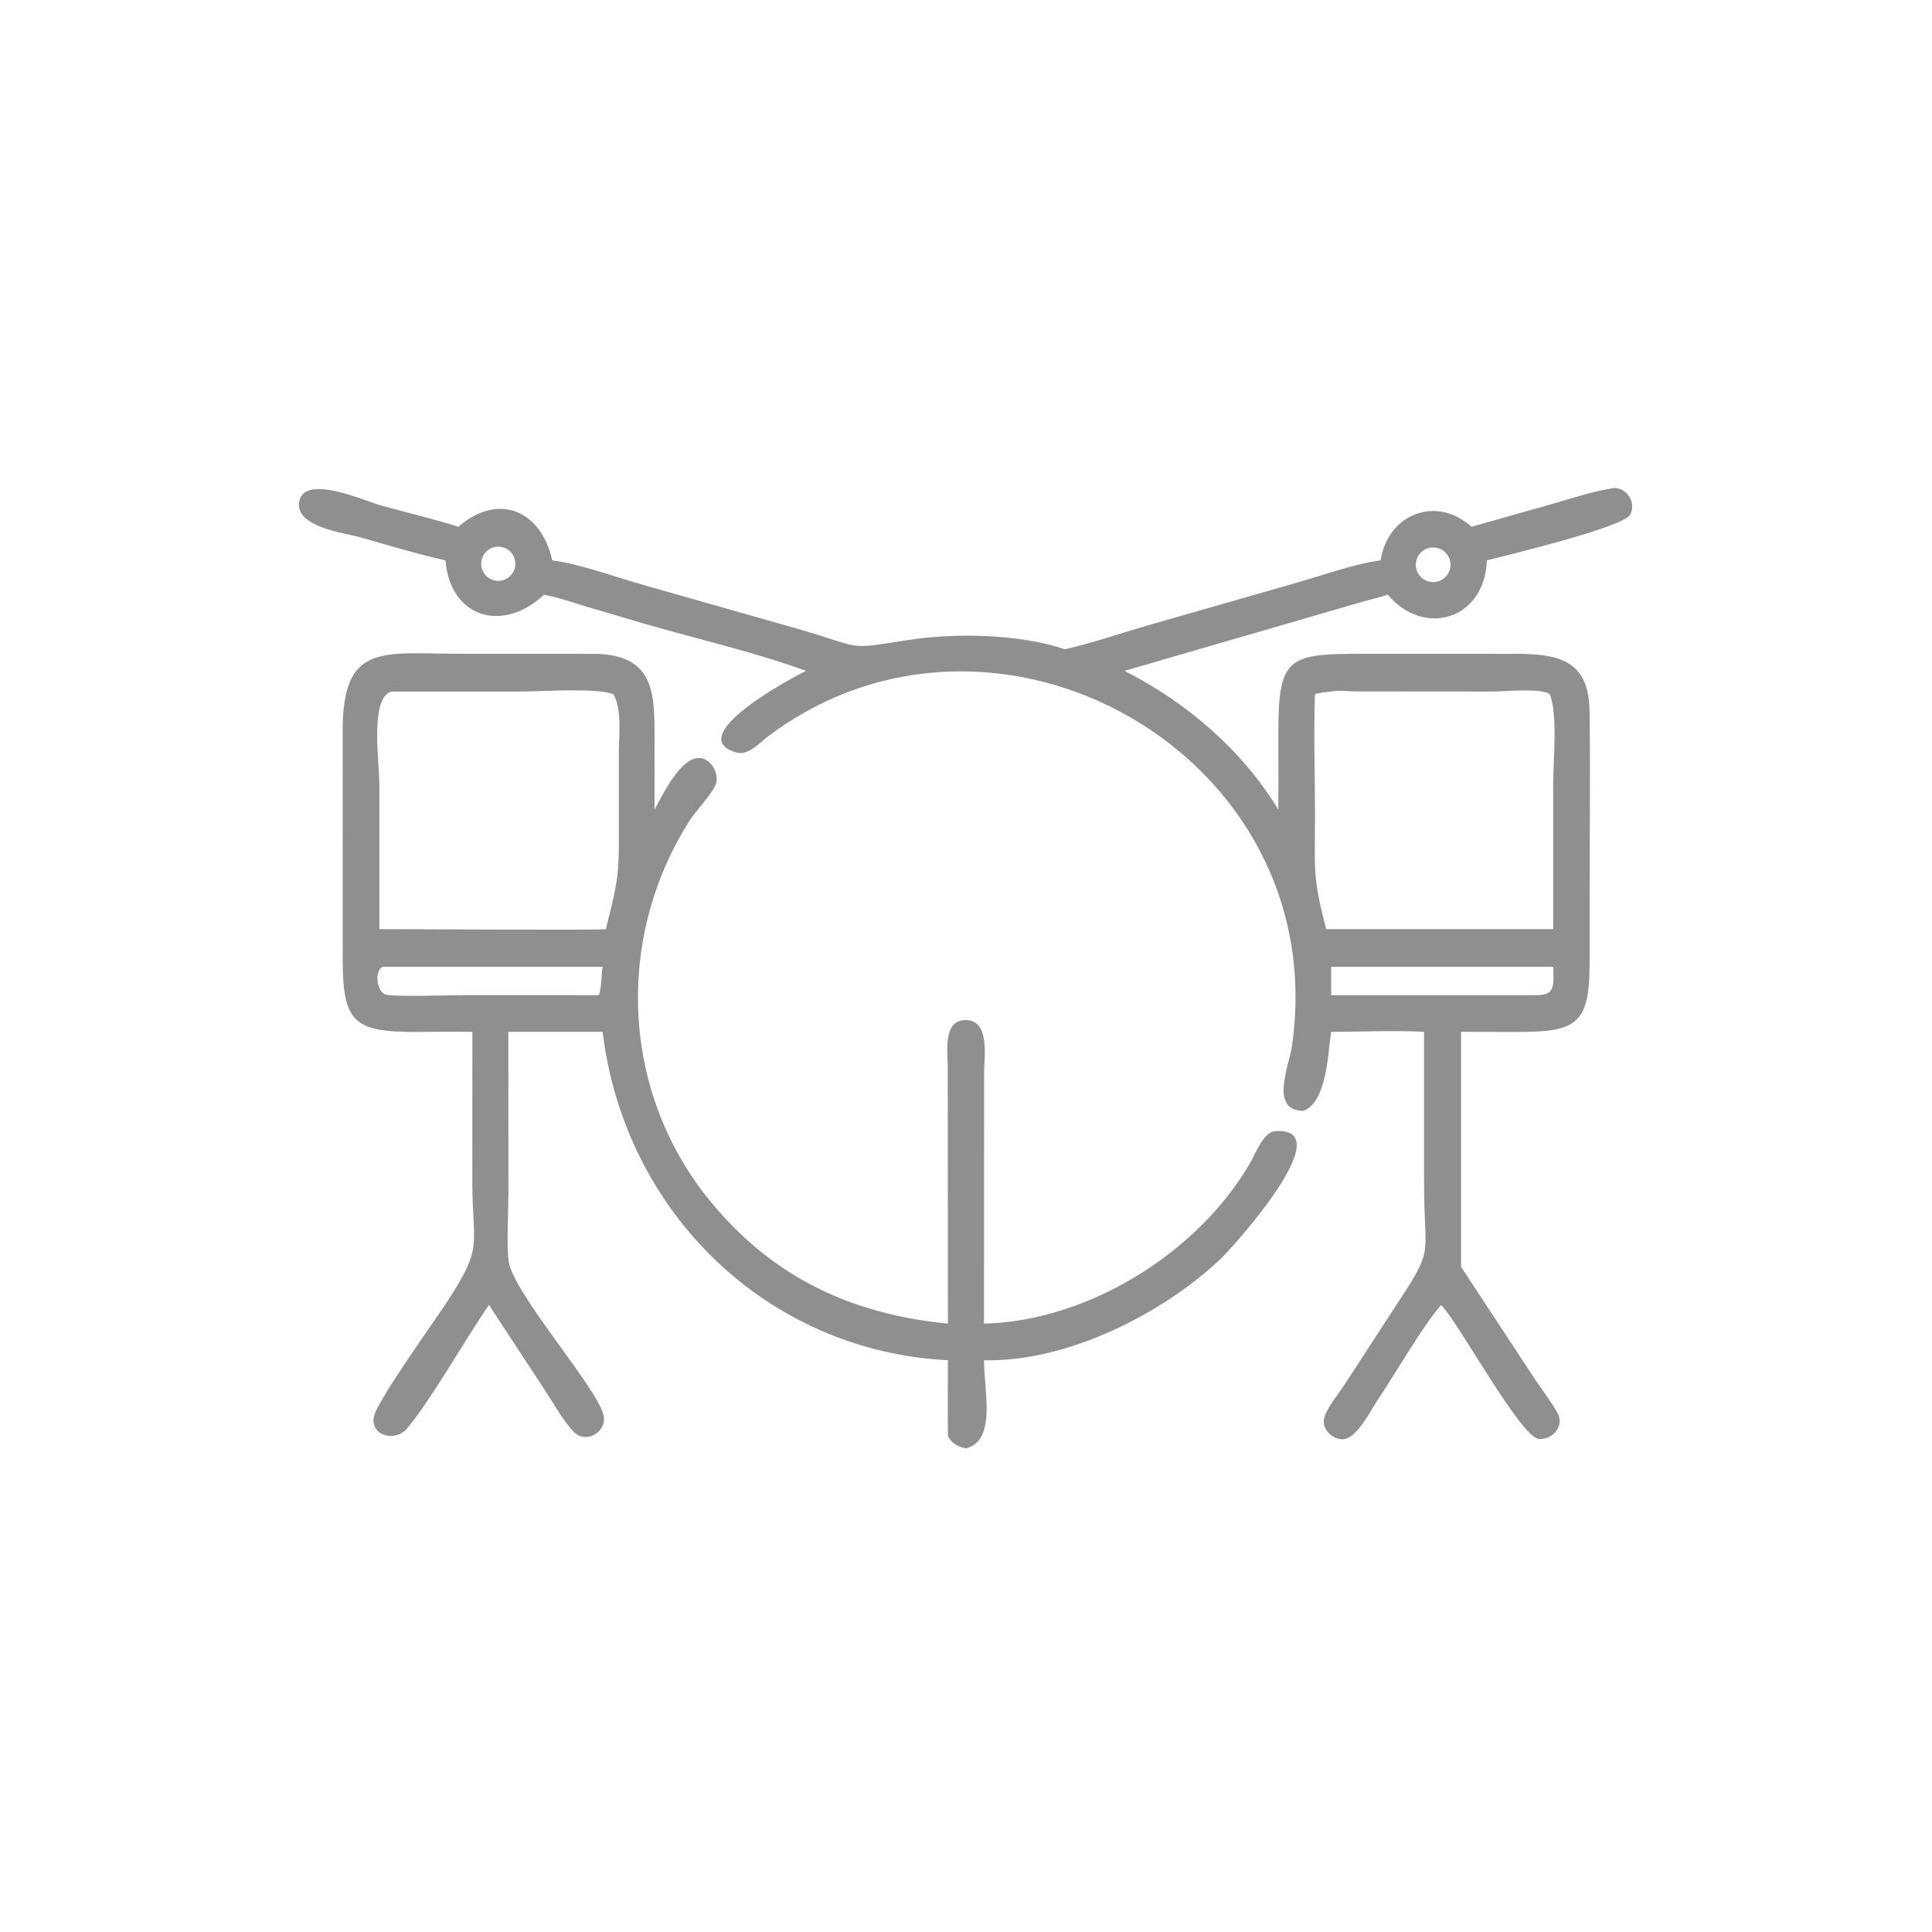 <svg width="36" height="36" viewBox="0 0 36 36" fill="none" xmlns="http://www.w3.org/2000/svg">
<path d="M27.419 9.816L28.948 9.383C29.313 9.279 29.702 9.148 30.077 9.093C30.322 9.092 30.496 9.372 30.374 9.592C30.243 9.827 28.085 10.345 27.706 10.442L27.705 10.461C27.658 11.531 26.546 11.891 25.858 11.081C25.681 11.14 25.495 11.181 25.315 11.234L20.953 12.501C22.108 13.084 23.146 13.976 23.821 15.088L23.82 13.698C23.818 12.24 23.984 12.181 25.413 12.182L28.236 12.183C29.035 12.183 29.607 12.296 29.619 13.246C29.636 14.454 29.619 15.664 29.62 16.872L29.62 17.942C29.621 19.104 29.365 19.233 28.231 19.229L27.225 19.227V23.606L28.557 25.632C28.708 25.866 28.888 26.088 29.023 26.331C29.155 26.569 28.934 26.833 28.674 26.812C28.34 26.785 27.212 24.706 26.873 24.338L26.853 24.316C26.499 24.725 26.004 25.59 25.678 26.075C25.551 26.263 25.292 26.794 25.036 26.818C24.838 26.836 24.621 26.629 24.674 26.427C24.73 26.218 24.932 25.987 25.05 25.805L25.957 24.412C26.753 23.2 26.536 23.509 26.535 22.044L26.535 19.227C25.981 19.197 25.365 19.227 24.804 19.227C24.741 19.622 24.73 20.531 24.287 20.699C23.651 20.694 24.019 19.864 24.072 19.5C24.865 14.083 18.567 10.522 14.314 13.72C14.151 13.842 13.946 14.087 13.717 14.02C12.695 13.721 14.813 12.596 15.021 12.501C14.083 12.16 13.042 11.918 12.075 11.642L10.95 11.31C10.682 11.228 10.413 11.137 10.138 11.081C9.358 11.811 8.385 11.5 8.301 10.442C7.78 10.325 7.257 10.167 6.744 10.021C6.416 9.928 5.474 9.821 5.578 9.334C5.685 8.833 6.787 9.329 7.065 9.408C7.556 9.546 8.056 9.662 8.542 9.816C9.285 9.168 10.085 9.508 10.29 10.442C10.794 10.505 11.433 10.741 11.934 10.884L14.887 11.724C16.116 12.08 15.737 12.11 16.927 11.925C17.804 11.79 18.996 11.812 19.841 12.098C20.348 11.985 20.854 11.808 21.353 11.663L24.197 10.848C24.648 10.719 25.274 10.498 25.725 10.442C25.865 9.567 26.77 9.227 27.419 9.816ZM9.219 10.193C9.048 10.229 8.938 10.396 8.972 10.568C9.007 10.739 9.172 10.85 9.344 10.818C9.456 10.797 9.549 10.716 9.586 10.608C9.623 10.499 9.599 10.38 9.523 10.294C9.447 10.208 9.331 10.17 9.219 10.193ZM26.646 10.206C26.532 10.226 26.438 10.307 26.399 10.417C26.361 10.527 26.385 10.649 26.461 10.736C26.538 10.824 26.656 10.863 26.77 10.84C26.943 10.804 27.056 10.636 27.022 10.462C26.988 10.288 26.82 10.174 26.646 10.206ZM24.804 12.886C24.7 12.895 24.603 12.907 24.502 12.933C24.477 13.682 24.503 14.44 24.503 15.19C24.502 16.237 24.457 16.329 24.711 17.313H28.683H28.941L28.941 14.597C28.941 14.168 29.03 13.324 28.879 12.937C28.741 12.816 28.016 12.885 27.828 12.886L25.267 12.884C25.116 12.884 24.953 12.855 24.804 12.886ZM25.301 18.015H24.804V18.544H28.498C28.91 18.552 28.962 18.502 28.944 18.085L28.941 18.015H25.301Z" fill="#8F8F8F"/>
<path d="M8.802 19.227C8.454 19.22 8.104 19.228 7.755 19.229C6.59 19.233 6.388 19.043 6.386 17.885L6.385 13.612C6.386 11.961 7.139 12.182 8.579 12.182L11.137 12.183C12.186 12.233 12.197 12.901 12.197 13.75L12.196 15.088C12.337 14.834 12.683 14.087 13.052 14.126C13.257 14.147 13.409 14.428 13.337 14.614C13.263 14.806 12.972 15.098 12.847 15.295C11.457 17.484 11.571 20.351 13.23 22.377C14.403 23.809 15.868 24.486 17.663 24.664L17.66 19.892C17.66 19.622 17.564 19.025 17.973 19.008C18.453 18.989 18.339 19.683 18.337 19.986L18.336 24.664C20.28 24.616 22.322 23.343 23.293 21.673C23.384 21.517 23.542 21.094 23.754 21.078C25.02 20.98 22.959 23.253 22.755 23.448C21.673 24.478 19.881 25.384 18.336 25.346C18.334 25.909 18.574 26.841 18.001 26.989C17.846 26.953 17.744 26.907 17.663 26.759C17.657 26.288 17.662 25.817 17.663 25.346C14.275 25.174 11.632 22.57 11.229 19.227H9.472L9.474 22.244C9.474 22.512 9.428 23.375 9.496 23.586C9.724 24.291 11.15 25.896 11.247 26.377C11.311 26.693 10.91 26.917 10.685 26.674C10.48 26.453 10.32 26.157 10.153 25.904L9.111 24.316C8.669 24.955 8.036 26.082 7.582 26.621C7.359 26.885 6.866 26.744 6.975 26.369C7.069 26.043 8.124 24.578 8.354 24.222C9.014 23.2 8.801 23.236 8.801 22.018L8.802 19.227ZM7.297 12.886C6.886 12.995 7.068 14.198 7.069 14.602L7.069 17.313C7.476 17.313 11.238 17.335 11.289 17.313C11.558 16.263 11.531 16.235 11.531 15.144L11.531 14.019C11.531 13.705 11.593 13.223 11.431 12.938C11.142 12.81 10.07 12.886 9.714 12.886L7.297 12.886ZM7.13 18.015C6.97 18.093 7.021 18.472 7.178 18.529C7.325 18.581 8.399 18.543 8.658 18.543L11.137 18.544L11.165 18.533C11.209 18.377 11.205 18.179 11.229 18.015H7.13Z" fill="#8F8F8F"/>
</svg>
